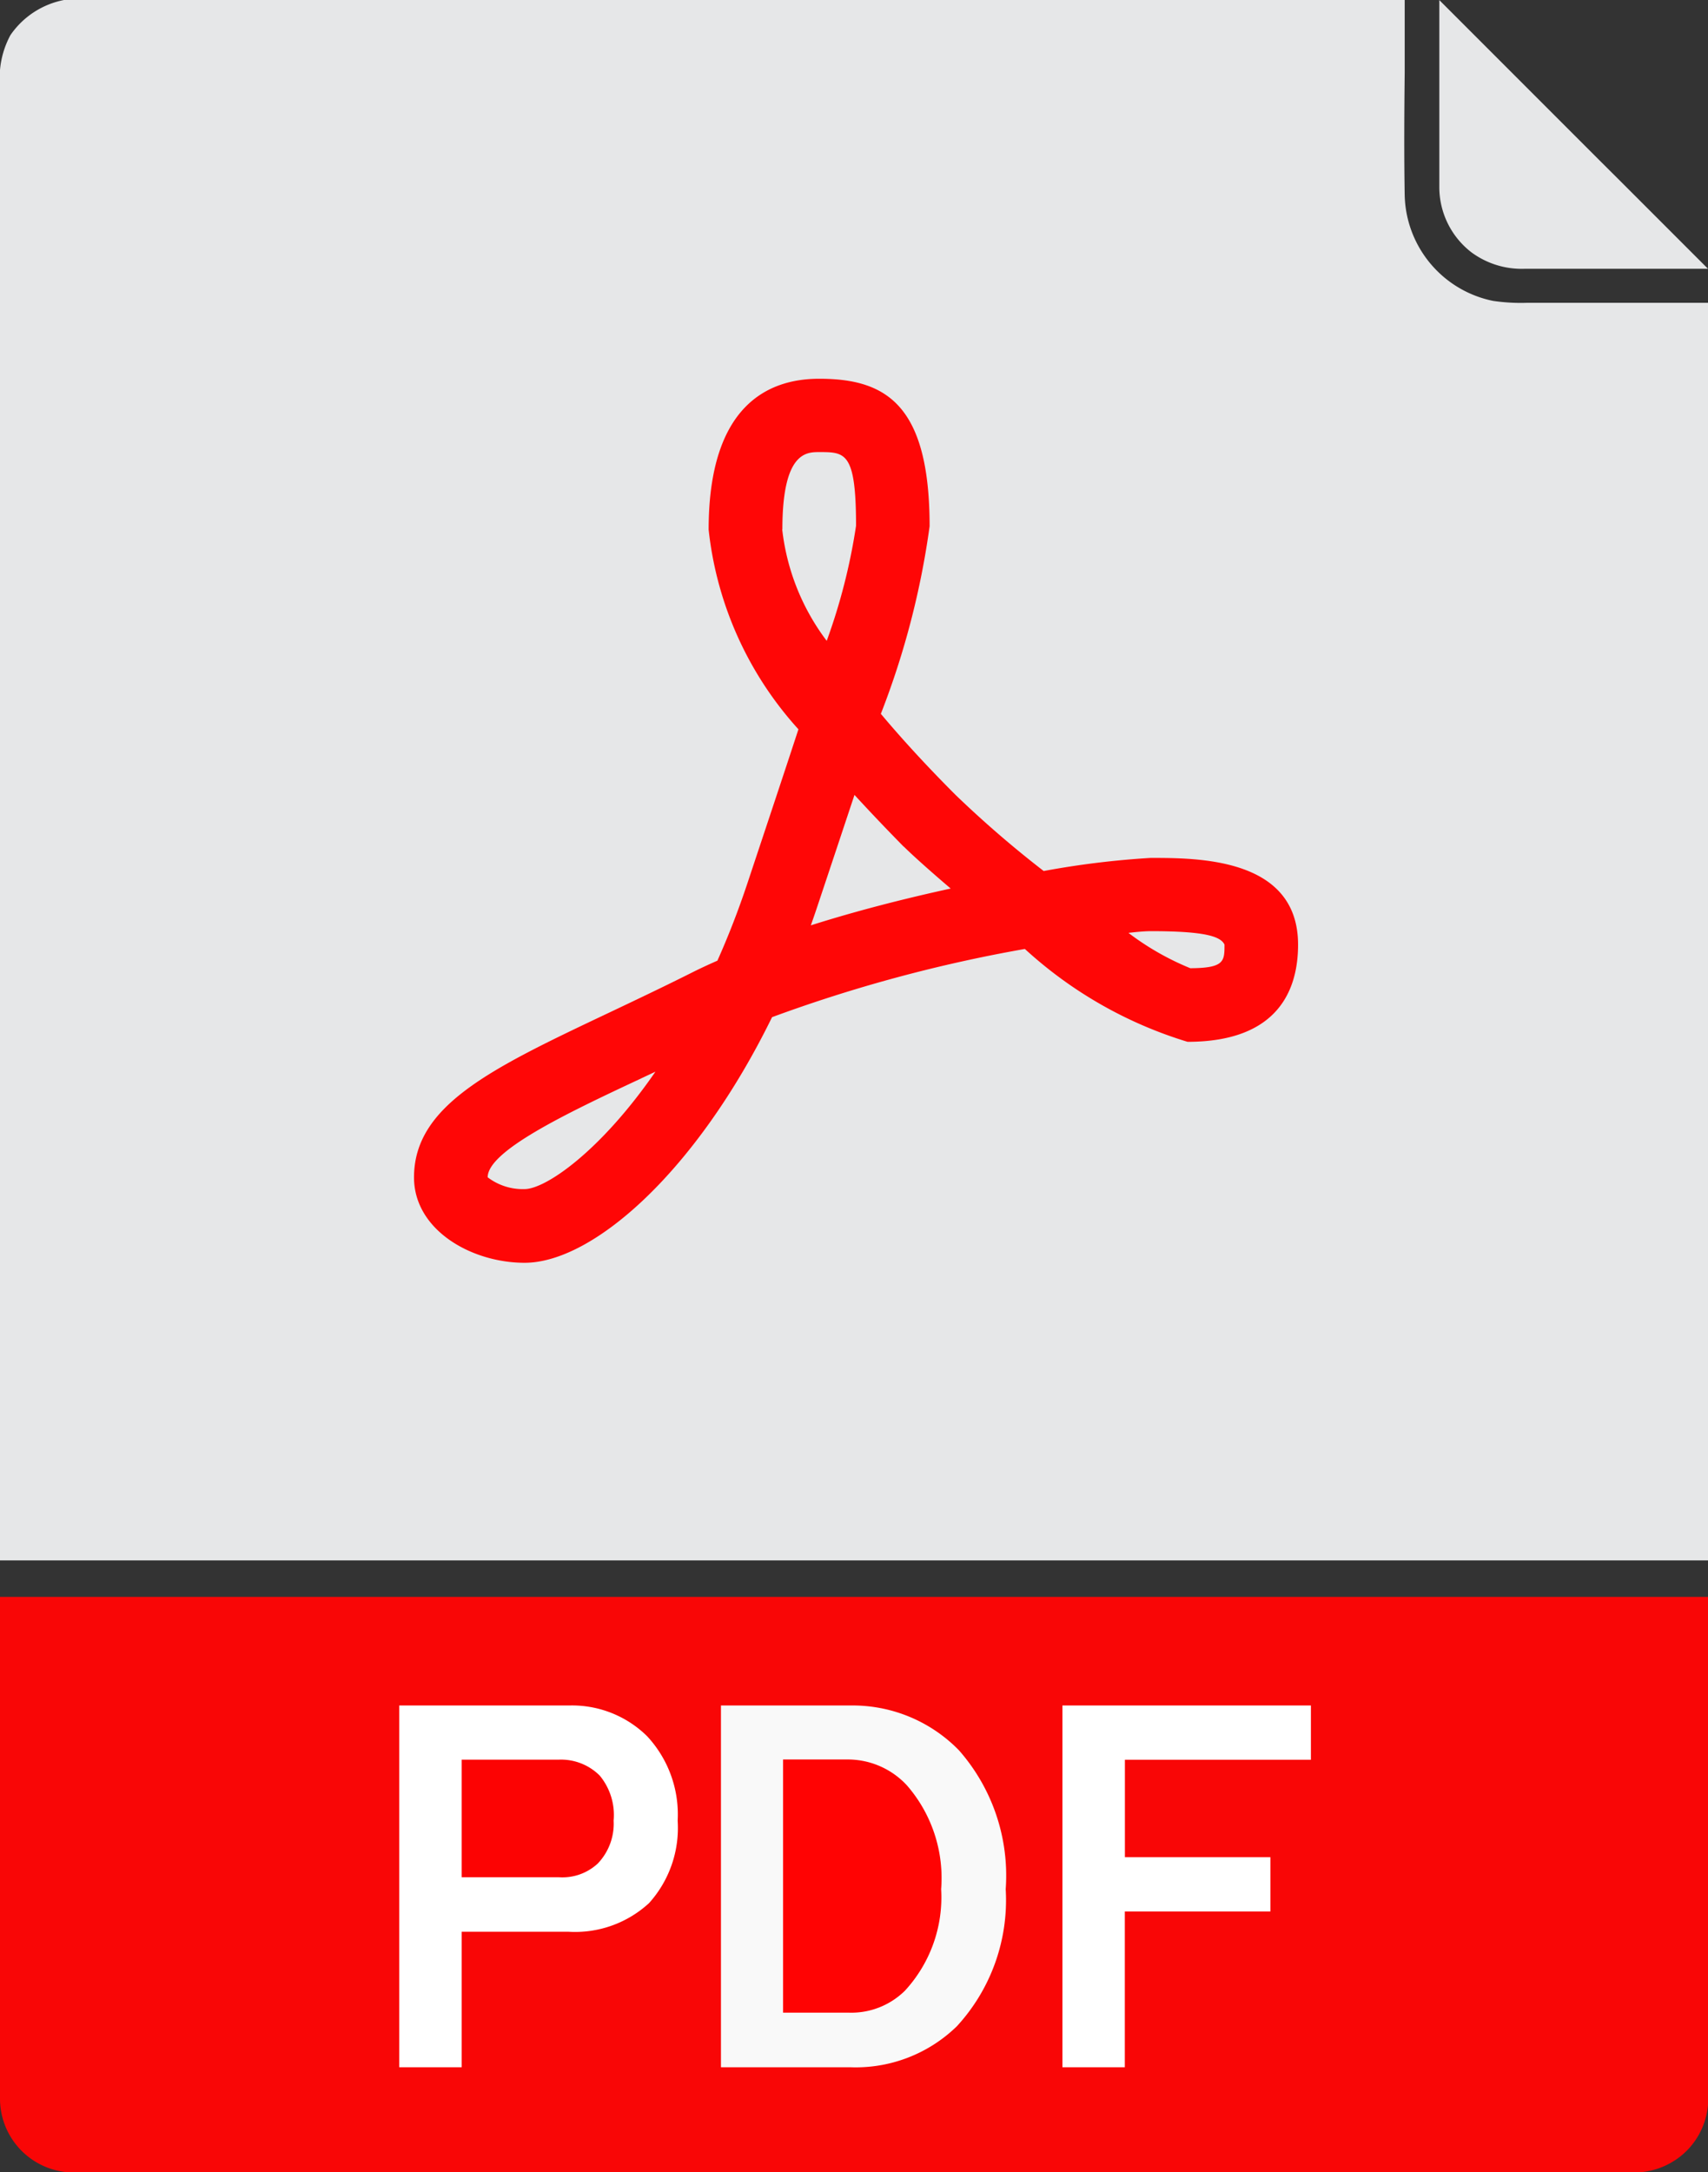 <svg id="グループ_248" data-name="グループ 248" xmlns="http://www.w3.org/2000/svg" width="19.687" height="25.026" viewBox="0 0 19.687 25.026">
  <rect x="0" y="0" width="19.687" height="25.026" fill="#333333" stroke="none"/>
  <rect id="長方形_528" data-name="長方形 528" width="18" height="6" transform="translate(1.167 18.865)" fill="#fff"/>
  <g id="グループ_239" data-name="グループ 239">
    <g id="グループ_238" data-name="グループ 238" transform="translate(0 0)">
      <path id="パス_89" data-name="パス 89" d="M2221.946,2766.215v-.626h-2.863v4.168h.719v-1.794h1.678v-.626H2219.8v-1.122Z" transform="translate(-2206.836 -2745.938)" fill="#fff"/>
      <path id="パス_90" data-name="パス 90" d="M1800.488,2766.105a1.714,1.714,0,0,0-1.253-.516h-1.49v4.168h1.49a1.669,1.669,0,0,0,1.23-.469,2.146,2.146,0,0,0,.563-1.58A2.185,2.185,0,0,0,1800.488,2766.105Zm-2.024,3.027v-2.917h.748a.931.931,0,0,1,.681.3,1.632,1.632,0,0,1,.393,1.194,1.589,1.589,0,0,1-.416,1.171.88.88,0,0,1-.658.254Z" transform="translate(-1789.436 -2745.939)" fill="#f9f9f9"/>
      <path id="パス_91" data-name="パス 91" d="M1876.462,2834a1.627,1.627,0,0,0-.393-1.194.928.928,0,0,0-.681-.3h-.748v2.917h.748a.88.88,0,0,0,.657-.253A1.588,1.588,0,0,0,1876.462,2834Z" transform="translate(-1865.614 -2812.233)" fill="#ff0303"/>
      <path id="パス_92" data-name="パス 92" d="M1479.807,2833.705a.664.664,0,0,0,.183-.495.712.712,0,0,0-.16-.518.631.631,0,0,0-.472-.184h-1.12v1.355h1.12A.6.6,0,0,0,1479.807,2833.705Z" transform="translate(-1472.917 -2812.233)" fill="#fc0303"/>
      <path id="パス_93" data-name="パス 93" d="M2684.06,666.368a.975.975,0,0,0,.609.189h2.117l-.589-.589-.415-.415-.223-.222-.734-.734-1.136-1.136,0,.646c0,.116,0,.234,0,.349,0,.1,0,.2,0,.3s0,.191,0,.286c0,.188,0,.383,0,.574A.949.949,0,0,0,2684.06,666.368Z" transform="translate(-2667.099 -663.46)" fill="#e6e7e8"/>
      <path id="パス_94" data-name="パス 94" d="M908.98,664.5v16.939h12.837l6.082,0h.768v-14.49h-2.084a2.2,2.2,0,0,1-.393-.022,1.272,1.272,0,0,1-1.019-1.218c-.008-.47-.005-.95,0-1.414,0-.2,0-.4,0-.6v-.241H910.053a.973.973,0,0,0-.953.411,1.035,1.035,0,0,0-.12.58C908.98,664.467,908.98,664.483,908.98,664.5Z" transform="translate(-908.98 -663.46)" fill="#e6e7e8"/>
      <path id="パス_95" data-name="パス 95" d="M928.677,2636.766c0-.174,0-.354,0-.528,0-.087,0-.179,0-.269v-4.944H928.4c-.167,0-.337,0-.5,0H908.99v5.692c0,.01,0,.02,0,.03s0,.044,0,.068a.852.852,0,0,0,.84.842l.12,0h17.78c.031,0,.063,0,.1,0a.862.862,0,0,0,.595-.244.853.853,0,0,0,.255-.593v-.015C928.678,2636.786,928.678,2636.776,928.677,2636.766Zm-5.044-2.742v.625h-1.678v1.795h-.719v-4.168H924.1v.625h-2.144v1.123Zm-4.846,2.42H917.3v-4.168h1.49a1.712,1.712,0,0,1,1.253.516,2.185,2.185,0,0,1,.539,1.6,2.146,2.146,0,0,1-.563,1.58A1.671,1.671,0,0,1,918.788,2636.444Zm-4.476-1.561v1.561h-.719v-4.168h1.956a1.232,1.232,0,0,1,.9.353,1.323,1.323,0,0,1,.353.974,1.293,1.293,0,0,1-.33.95,1.259,1.259,0,0,1-.927.33Z" transform="translate(-908.99 -2612.625)" fill="#f90606"/>
    </g>
    <path id="パス_96" data-name="パス 96" d="M1420.831,1140.116c.789,0,1.982-1.054,2.852-2.83a16.886,16.886,0,0,1,2.914-.786,4.871,4.871,0,0,0,1.875,1.07c1.053,0,1.274-.609,1.274-1.119,0-1-1.147-1-1.7-1a10.062,10.062,0,0,0-1.232.151,12.329,12.329,0,0,1-1.015-.876c-.323-.323-.612-.637-.862-.935a9.489,9.489,0,0,0,.562-2.161c0-1.409-.509-1.7-1.273-1.7-.581,0-1.274.3-1.274,1.739a4.07,4.07,0,0,0,1.035,2.3c-.168.514-.366,1.106-.588,1.774-.107.321-.223.617-.346.892-.1.044-.2.09-.291.136-.337.169-.658.321-.955.462-1.356.642-2.251,1.066-2.251,1.9C1419.557,1139.739,1420.218,1140.116,1420.831,1140.116Zm7.218-3.821c.627,0,.805.061.849.155,0,.191,0,.27-.394.272a3.136,3.136,0,0,1-.713-.407C1427.91,1136.3,1428,1136.295,1428.048,1136.295Zm-2.847-.974c.08.08.277.259.54.483-.523.114-1.08.255-1.612.424.026-.074.052-.148.077-.224.158-.473.3-.9.426-1.279Q1424.9,1135.016,1425.2,1135.321Zm-1.4-3.656c0-.89.276-.89.425-.89.3,0,.424,0,.424.849a6.814,6.814,0,0,1-.338,1.326A2.612,2.612,0,0,1,1423.8,1131.665Zm-1.631,6.328.168-.079c-.638.924-1.269,1.353-1.509,1.353a.668.668,0,0,1-.425-.136C1420.406,1138.829,1421.3,1138.4,1422.172,1137.993Z" transform="translate(-1414.784 -1125.566)" fill="#ff0606"/>
  </g>
</svg>
